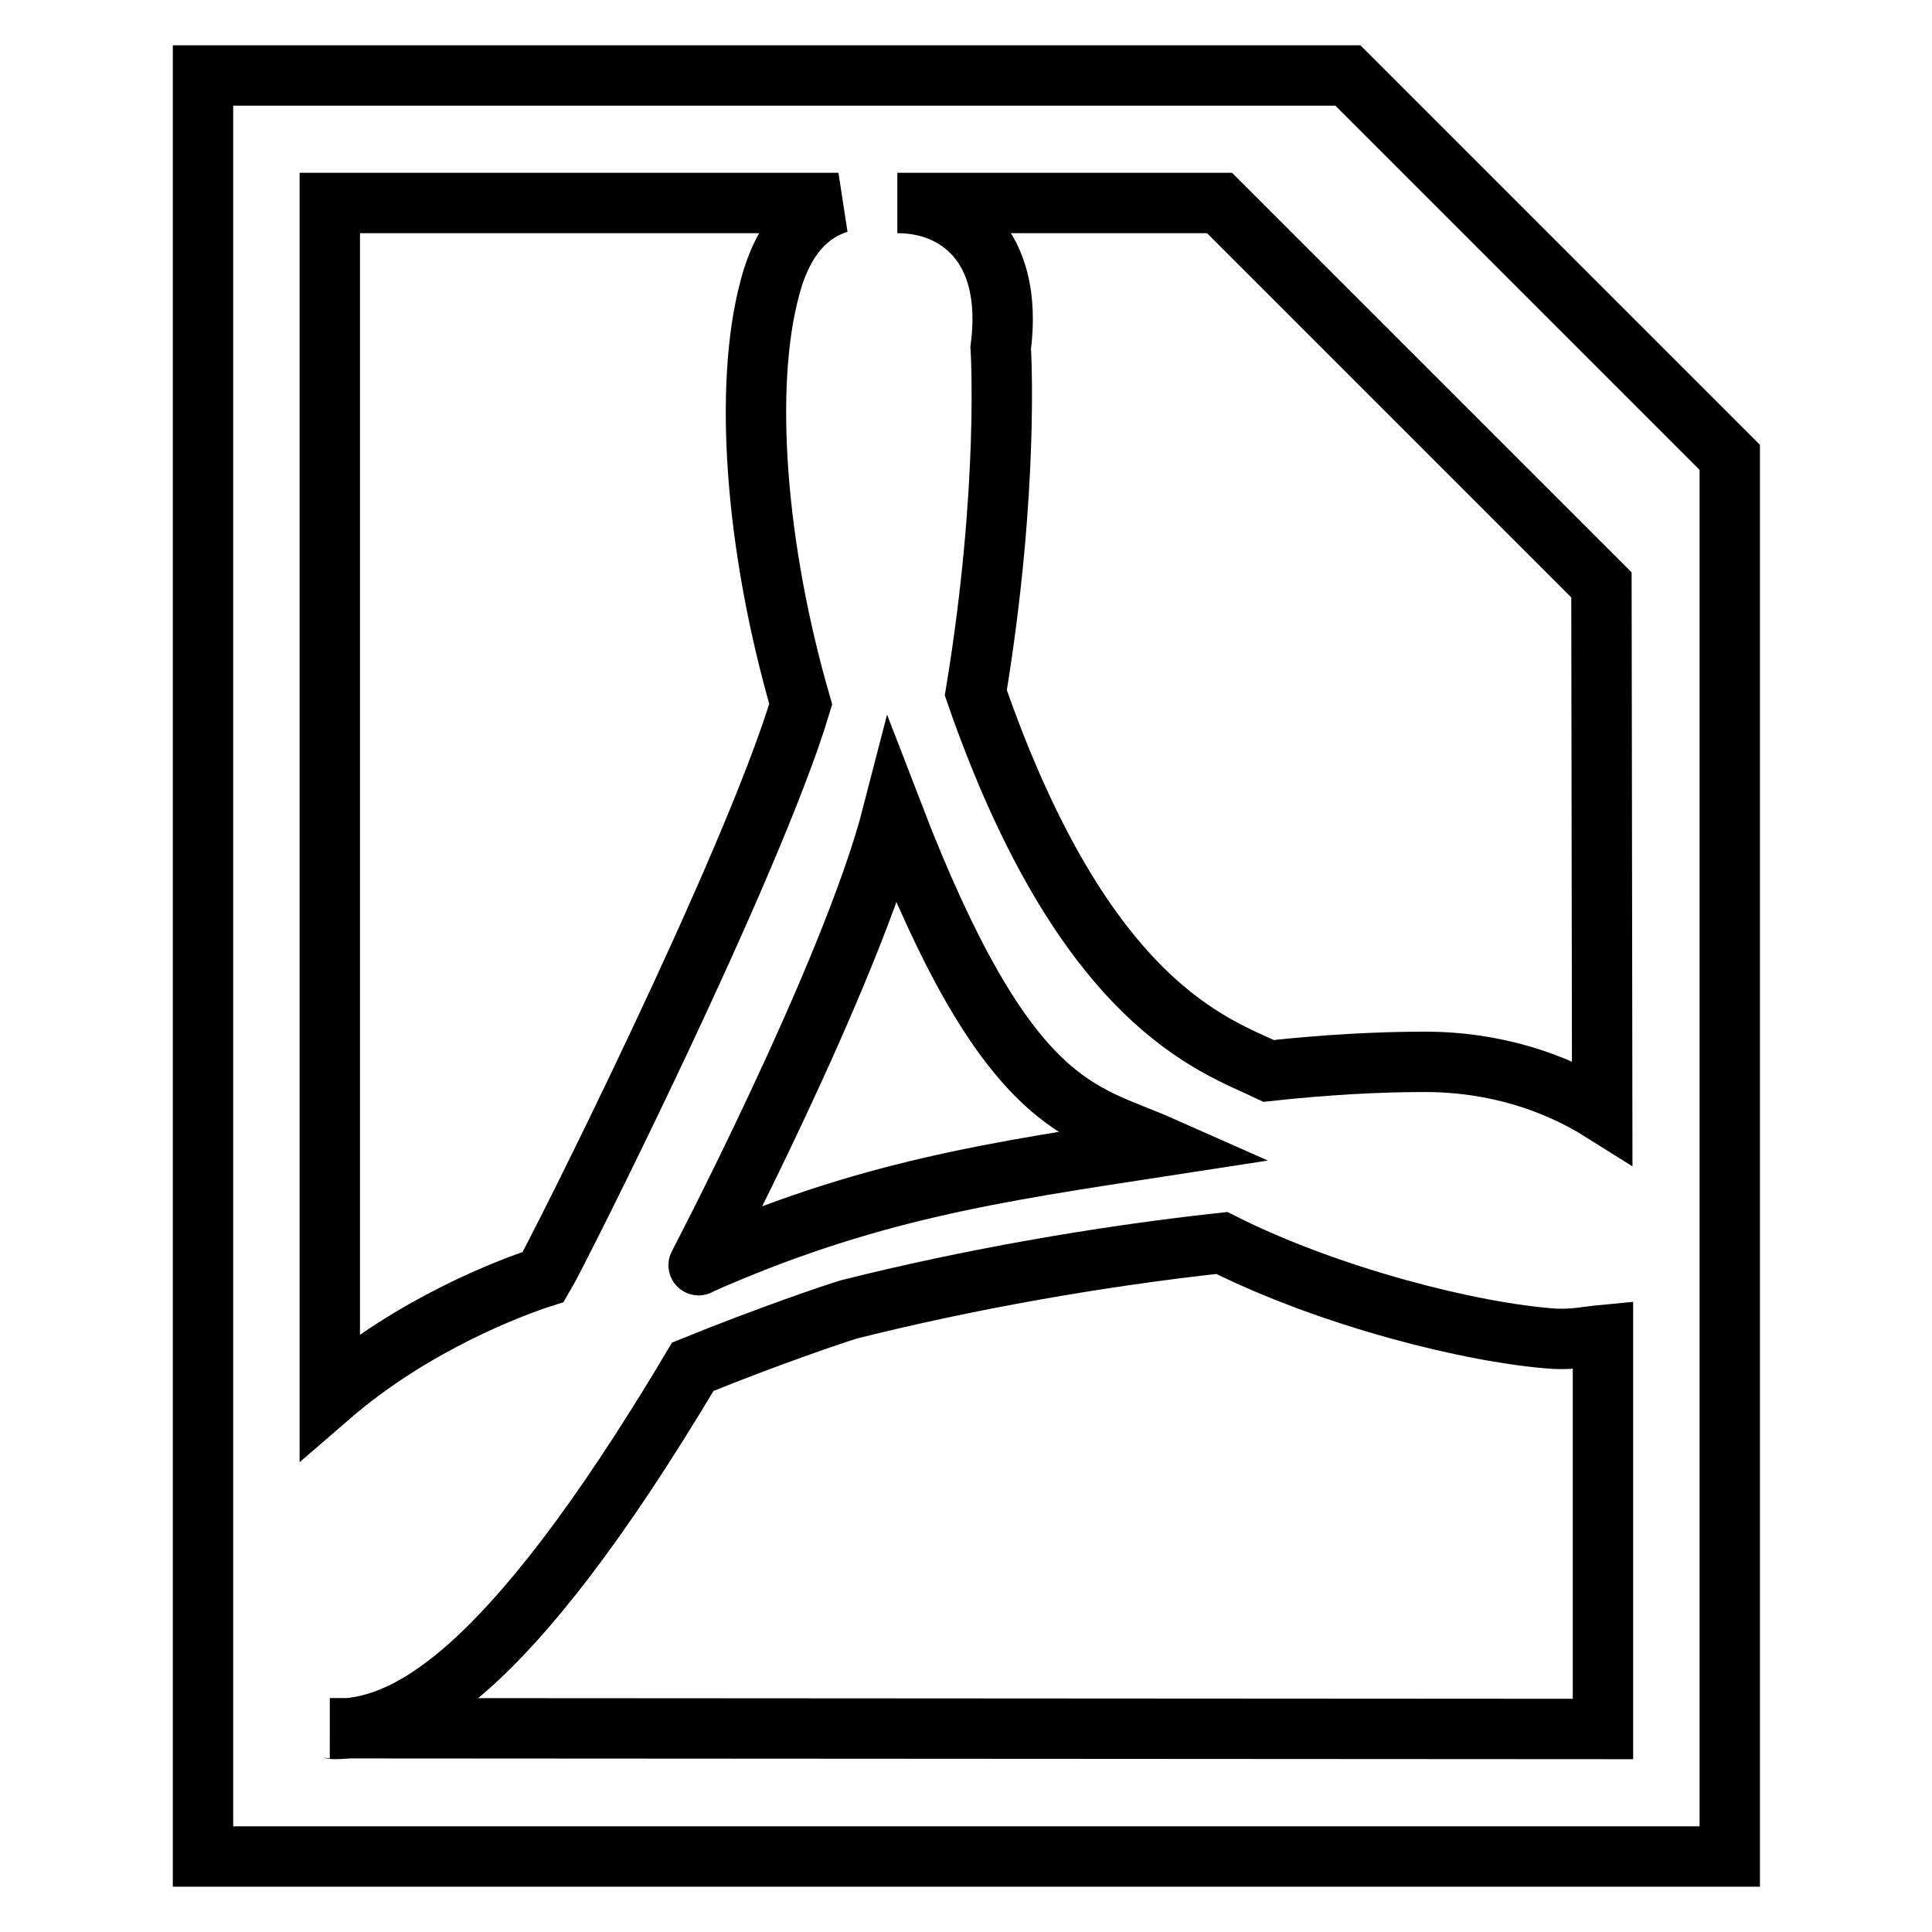 <?xml version="1.0" encoding="utf-8"?>
<!-- Svg Vector Icons : http://www.onlinewebfonts.com/icon -->
<!DOCTYPE svg PUBLIC "-//W3C//DTD SVG 1.1//EN" "http://www.w3.org/Graphics/SVG/1.1/DTD/svg11.dtd">
<svg version="1.1" xmlns="http://www.w3.org/2000/svg" xmlns:xlink="http://www.w3.org/1999/xlink" x="0px" y="0px" viewBox="0 0 256 256" enable-background="new 0 0 256 256" xml:space="preserve">
<g> <path stroke-width="8" fill-opacity="0" stroke="#000000"  d="M178.6,10H26.9v236h202.3V60.6L178.6,10z M43.7,26.9h67.4c-3.5,1.1-7.2,4-9.1,11.3 c-3.5,13-1.9,34.4,4.1,55.1c-6.4,21.4-32.3,72.9-34.1,75.9c-4.1,1.3-17.2,6.2-28.3,15.8V26.9z M118.3,107.8 c15.2,39.5,25,39.4,35.6,44.1c-22.1,3.4-39,5.8-61.3,15.7C91.7,169.3,112.8,129.2,118.3,107.8L118.3,107.8z M212.3,229.1L43.7,229 c0.2,0,0.3,0.1,0.5,0.1c8.9,0,22.3-5.5,47.6-48c10.1-4.1,19-7.1,20.7-7.6c15.5-3.9,32.9-7,49.4-8.8c14.3,7.2,33.4,12,44.2,12.7 c2.5,0.1,4.2-0.3,6.3-0.5V229.1z M212.3,147.3c-6.2-3.9-14.2-6.6-23.5-6.6c-6.4,0-13.3,0.4-20.7,1.2c-7.1-3.4-24.4-8.6-38.8-50.1 c4.5-27.3,3.3-45.7,3.3-45.7c1.8-13.9-6.1-19.2-13.6-19.2c0,0-0.1,0-0.1,0h42.7l50.6,50.6L212.3,147.3L212.3,147.3z"/></g>
</svg>